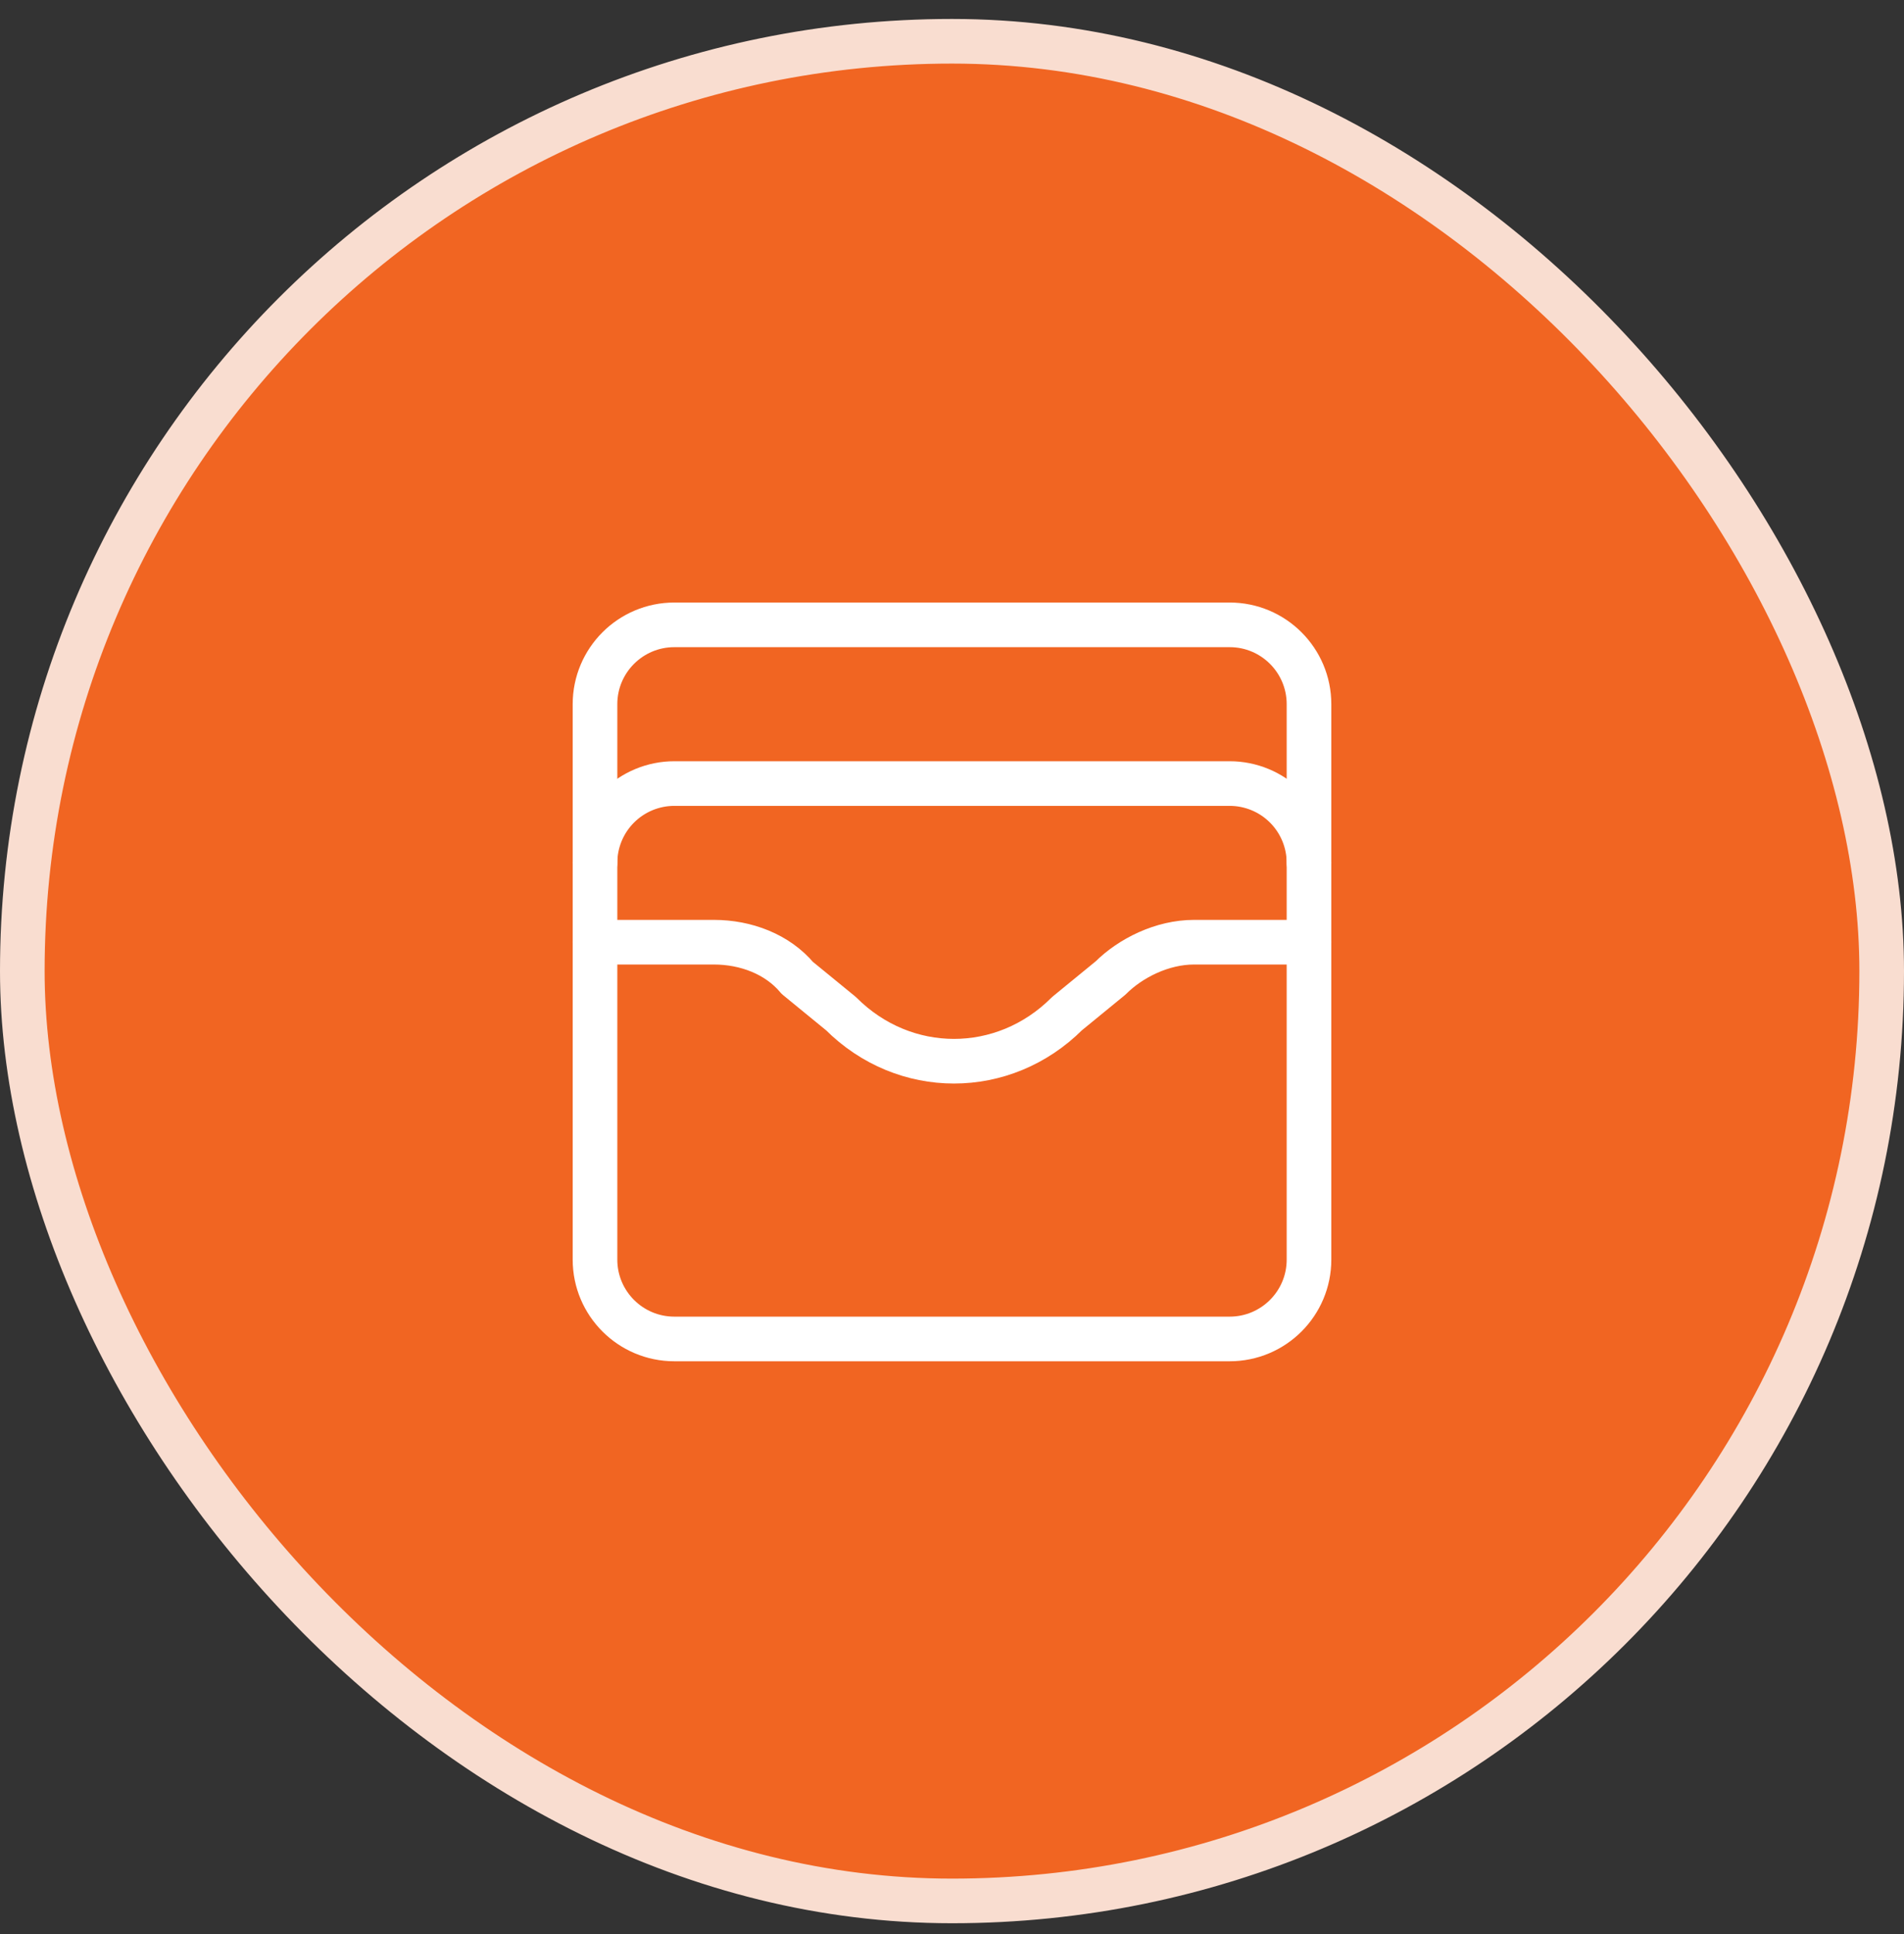 <svg width="64" height="65" viewBox="0 0 64 65" fill="none" xmlns="http://www.w3.org/2000/svg">
<rect x="0" y="0" width="64" height="65" fill="#333333" stroke="none"/>
<rect x="0.75" y="1.387" width="62.5" height="62.5" rx="31.25" fill="#F16522"/>
<rect x="0.75" y="1.387" width="62.5" height="62.5" rx="31.25" stroke="#F9DDD0" stroke-width="1.5"/>
<path d="M41.333 21H22.667C21.194 21 20 22.194 20 23.667V42.333C20 43.806 21.194 45 22.667 45H41.333C42.806 45 44 43.806 44 42.333V23.667C44 22.194 42.806 21 41.333 21Z" stroke="white" stroke-width="1.5" stroke-linecap="round" stroke-linejoin="round"/>
<path d="M20 29.001C20 28.293 20.281 27.615 20.781 27.115C21.281 26.615 21.959 26.334 22.667 26.334H41.333C42.041 26.334 42.719 26.615 43.219 27.115C43.719 27.615 44 28.293 44 29.001" stroke="white" stroke-width="1.5" stroke-linecap="round" stroke-linejoin="round"/>
<path d="M20 31.666H24C25.067 31.666 26.133 32.066 26.8 32.866L28.267 34.066C30.4 36.199 33.733 36.199 35.867 34.066L37.333 32.866C38 32.199 39.067 31.666 40.133 31.666H44" stroke="white" stroke-width="1.5" stroke-linecap="round" stroke-linejoin="round"/>
</svg>
